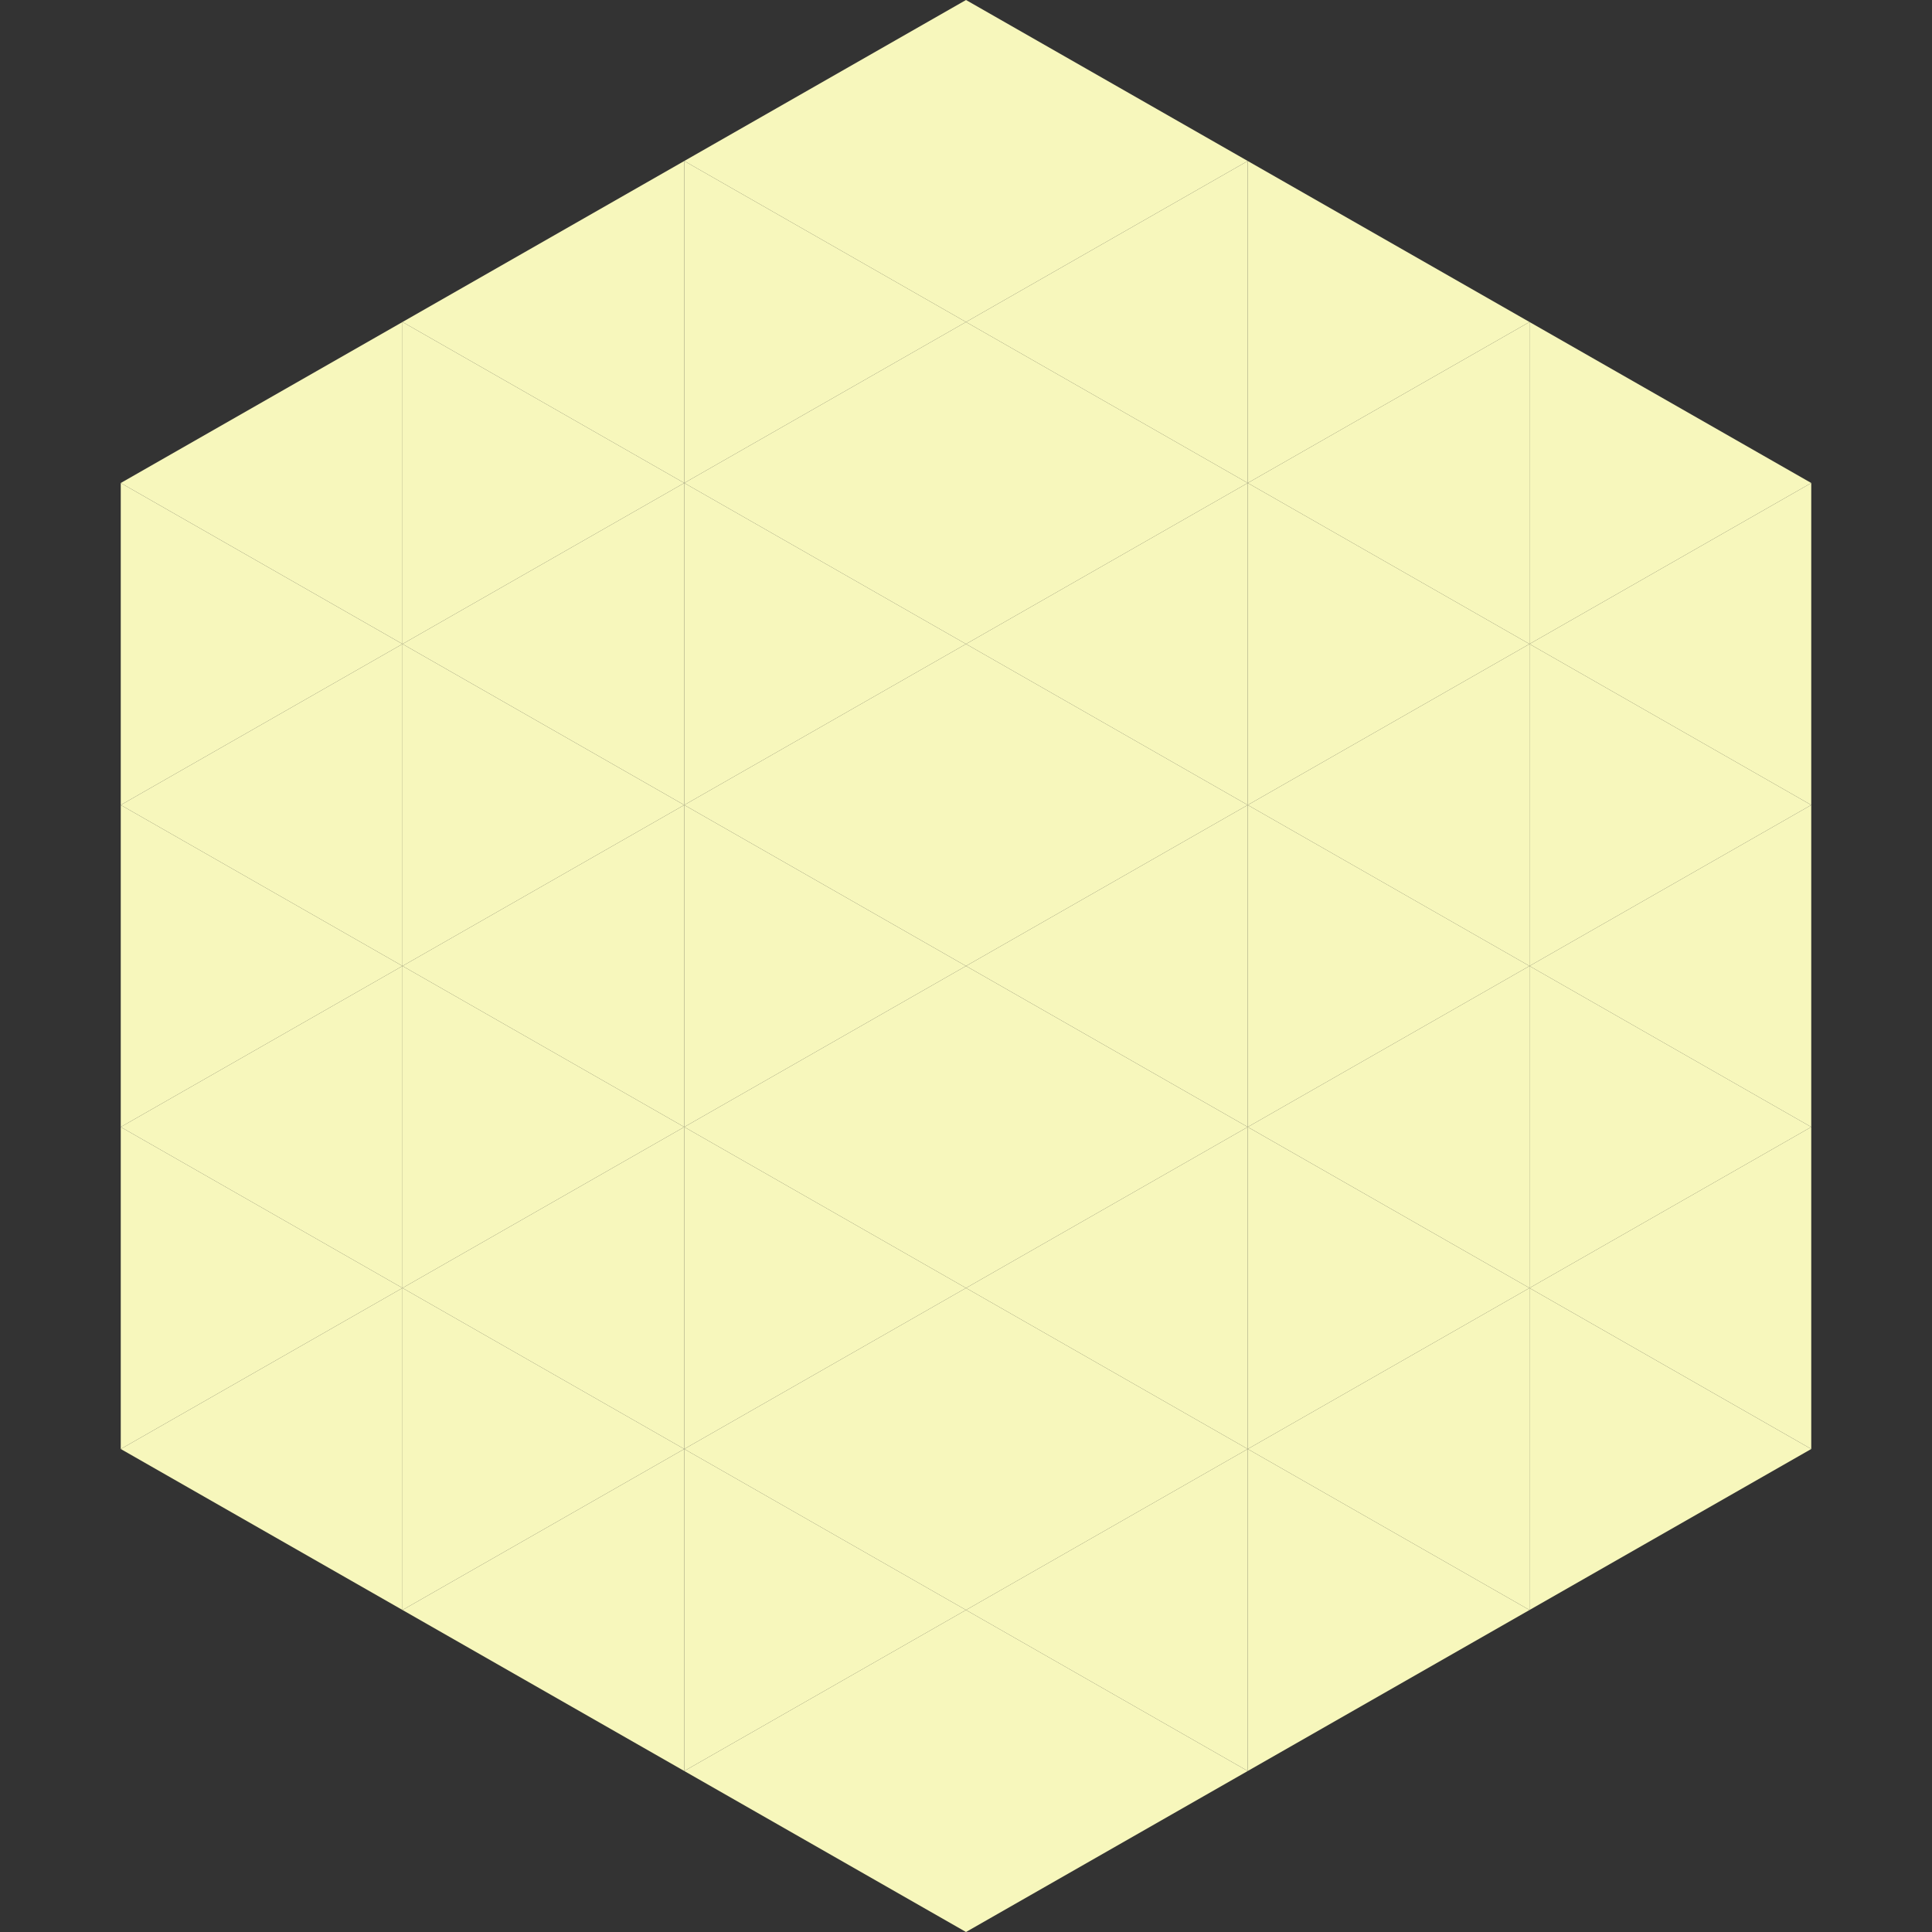 <?xml version="1.0"?>
<!-- Generated by SVGo -->
<svg width="240" height="240"
     xmlns="http://www.w3.org/2000/svg"
     xmlns:xlink="http://www.w3.org/1999/xlink">
<rect width="100%" height="100%" fill="#333333" stroke="none"/>
<polygon points="50,40 15,60 50,80" style="fill:rgb(247,247,188)" />
<polygon points="190,40 225,60 190,80" style="fill:rgb(247,247,188)" />
<polygon points="15,60 50,80 15,100" style="fill:rgb(247,247,188)" />
<polygon points="225,60 190,80 225,100" style="fill:rgb(247,247,188)" />
<polygon points="50,80 15,100 50,120" style="fill:rgb(247,247,188)" />
<polygon points="190,80 225,100 190,120" style="fill:rgb(247,247,188)" />
<polygon points="15,100 50,120 15,140" style="fill:rgb(247,247,188)" />
<polygon points="225,100 190,120 225,140" style="fill:rgb(247,247,188)" />
<polygon points="50,120 15,140 50,160" style="fill:rgb(247,247,188)" />
<polygon points="190,120 225,140 190,160" style="fill:rgb(247,247,188)" />
<polygon points="15,140 50,160 15,180" style="fill:rgb(247,247,188)" />
<polygon points="225,140 190,160 225,180" style="fill:rgb(247,247,188)" />
<polygon points="50,160 15,180 50,200" style="fill:rgb(247,247,188)" />
<polygon points="190,160 225,180 190,200" style="fill:rgb(247,247,188)" />
<polygon points="15,180 50,200 15,220" style="fill:rgb(255,255,255); fill-opacity:0" />
<polygon points="225,180 190,200 225,220" style="fill:rgb(255,255,255); fill-opacity:0" />
<polygon points="50,0 85,20 50,40" style="fill:rgb(255,255,255); fill-opacity:0" />
<polygon points="190,0 155,20 190,40" style="fill:rgb(255,255,255); fill-opacity:0" />
<polygon points="85,20 50,40 85,60" style="fill:rgb(247,247,188)" />
<polygon points="155,20 190,40 155,60" style="fill:rgb(247,247,188)" />
<polygon points="50,40 85,60 50,80" style="fill:rgb(247,247,188)" />
<polygon points="190,40 155,60 190,80" style="fill:rgb(247,247,188)" />
<polygon points="85,60 50,80 85,100" style="fill:rgb(247,247,188)" />
<polygon points="155,60 190,80 155,100" style="fill:rgb(247,247,188)" />
<polygon points="50,80 85,100 50,120" style="fill:rgb(247,247,188)" />
<polygon points="190,80 155,100 190,120" style="fill:rgb(247,247,188)" />
<polygon points="85,100 50,120 85,140" style="fill:rgb(247,247,188)" />
<polygon points="155,100 190,120 155,140" style="fill:rgb(247,247,188)" />
<polygon points="50,120 85,140 50,160" style="fill:rgb(247,247,188)" />
<polygon points="190,120 155,140 190,160" style="fill:rgb(247,247,188)" />
<polygon points="85,140 50,160 85,180" style="fill:rgb(247,247,188)" />
<polygon points="155,140 190,160 155,180" style="fill:rgb(247,247,188)" />
<polygon points="50,160 85,180 50,200" style="fill:rgb(247,247,188)" />
<polygon points="190,160 155,180 190,200" style="fill:rgb(247,247,188)" />
<polygon points="85,180 50,200 85,220" style="fill:rgb(247,247,188)" />
<polygon points="155,180 190,200 155,220" style="fill:rgb(247,247,188)" />
<polygon points="120,0 85,20 120,40" style="fill:rgb(247,247,188)" />
<polygon points="120,0 155,20 120,40" style="fill:rgb(247,247,188)" />
<polygon points="85,20 120,40 85,60" style="fill:rgb(247,247,188)" />
<polygon points="155,20 120,40 155,60" style="fill:rgb(247,247,188)" />
<polygon points="120,40 85,60 120,80" style="fill:rgb(247,247,188)" />
<polygon points="120,40 155,60 120,80" style="fill:rgb(247,247,188)" />
<polygon points="85,60 120,80 85,100" style="fill:rgb(247,247,188)" />
<polygon points="155,60 120,80 155,100" style="fill:rgb(247,247,188)" />
<polygon points="120,80 85,100 120,120" style="fill:rgb(247,247,188)" />
<polygon points="120,80 155,100 120,120" style="fill:rgb(247,247,188)" />
<polygon points="85,100 120,120 85,140" style="fill:rgb(247,247,188)" />
<polygon points="155,100 120,120 155,140" style="fill:rgb(247,247,188)" />
<polygon points="120,120 85,140 120,160" style="fill:rgb(247,247,188)" />
<polygon points="120,120 155,140 120,160" style="fill:rgb(247,247,188)" />
<polygon points="85,140 120,160 85,180" style="fill:rgb(247,247,188)" />
<polygon points="155,140 120,160 155,180" style="fill:rgb(247,247,188)" />
<polygon points="120,160 85,180 120,200" style="fill:rgb(247,247,188)" />
<polygon points="120,160 155,180 120,200" style="fill:rgb(247,247,188)" />
<polygon points="85,180 120,200 85,220" style="fill:rgb(247,247,188)" />
<polygon points="155,180 120,200 155,220" style="fill:rgb(247,247,188)" />
<polygon points="120,200 85,220 120,240" style="fill:rgb(247,247,188)" />
<polygon points="120,200 155,220 120,240" style="fill:rgb(247,247,188)" />
<polygon points="85,220 120,240 85,260" style="fill:rgb(255,255,255); fill-opacity:0" />
<polygon points="155,220 120,240 155,260" style="fill:rgb(255,255,255); fill-opacity:0" />
</svg>
